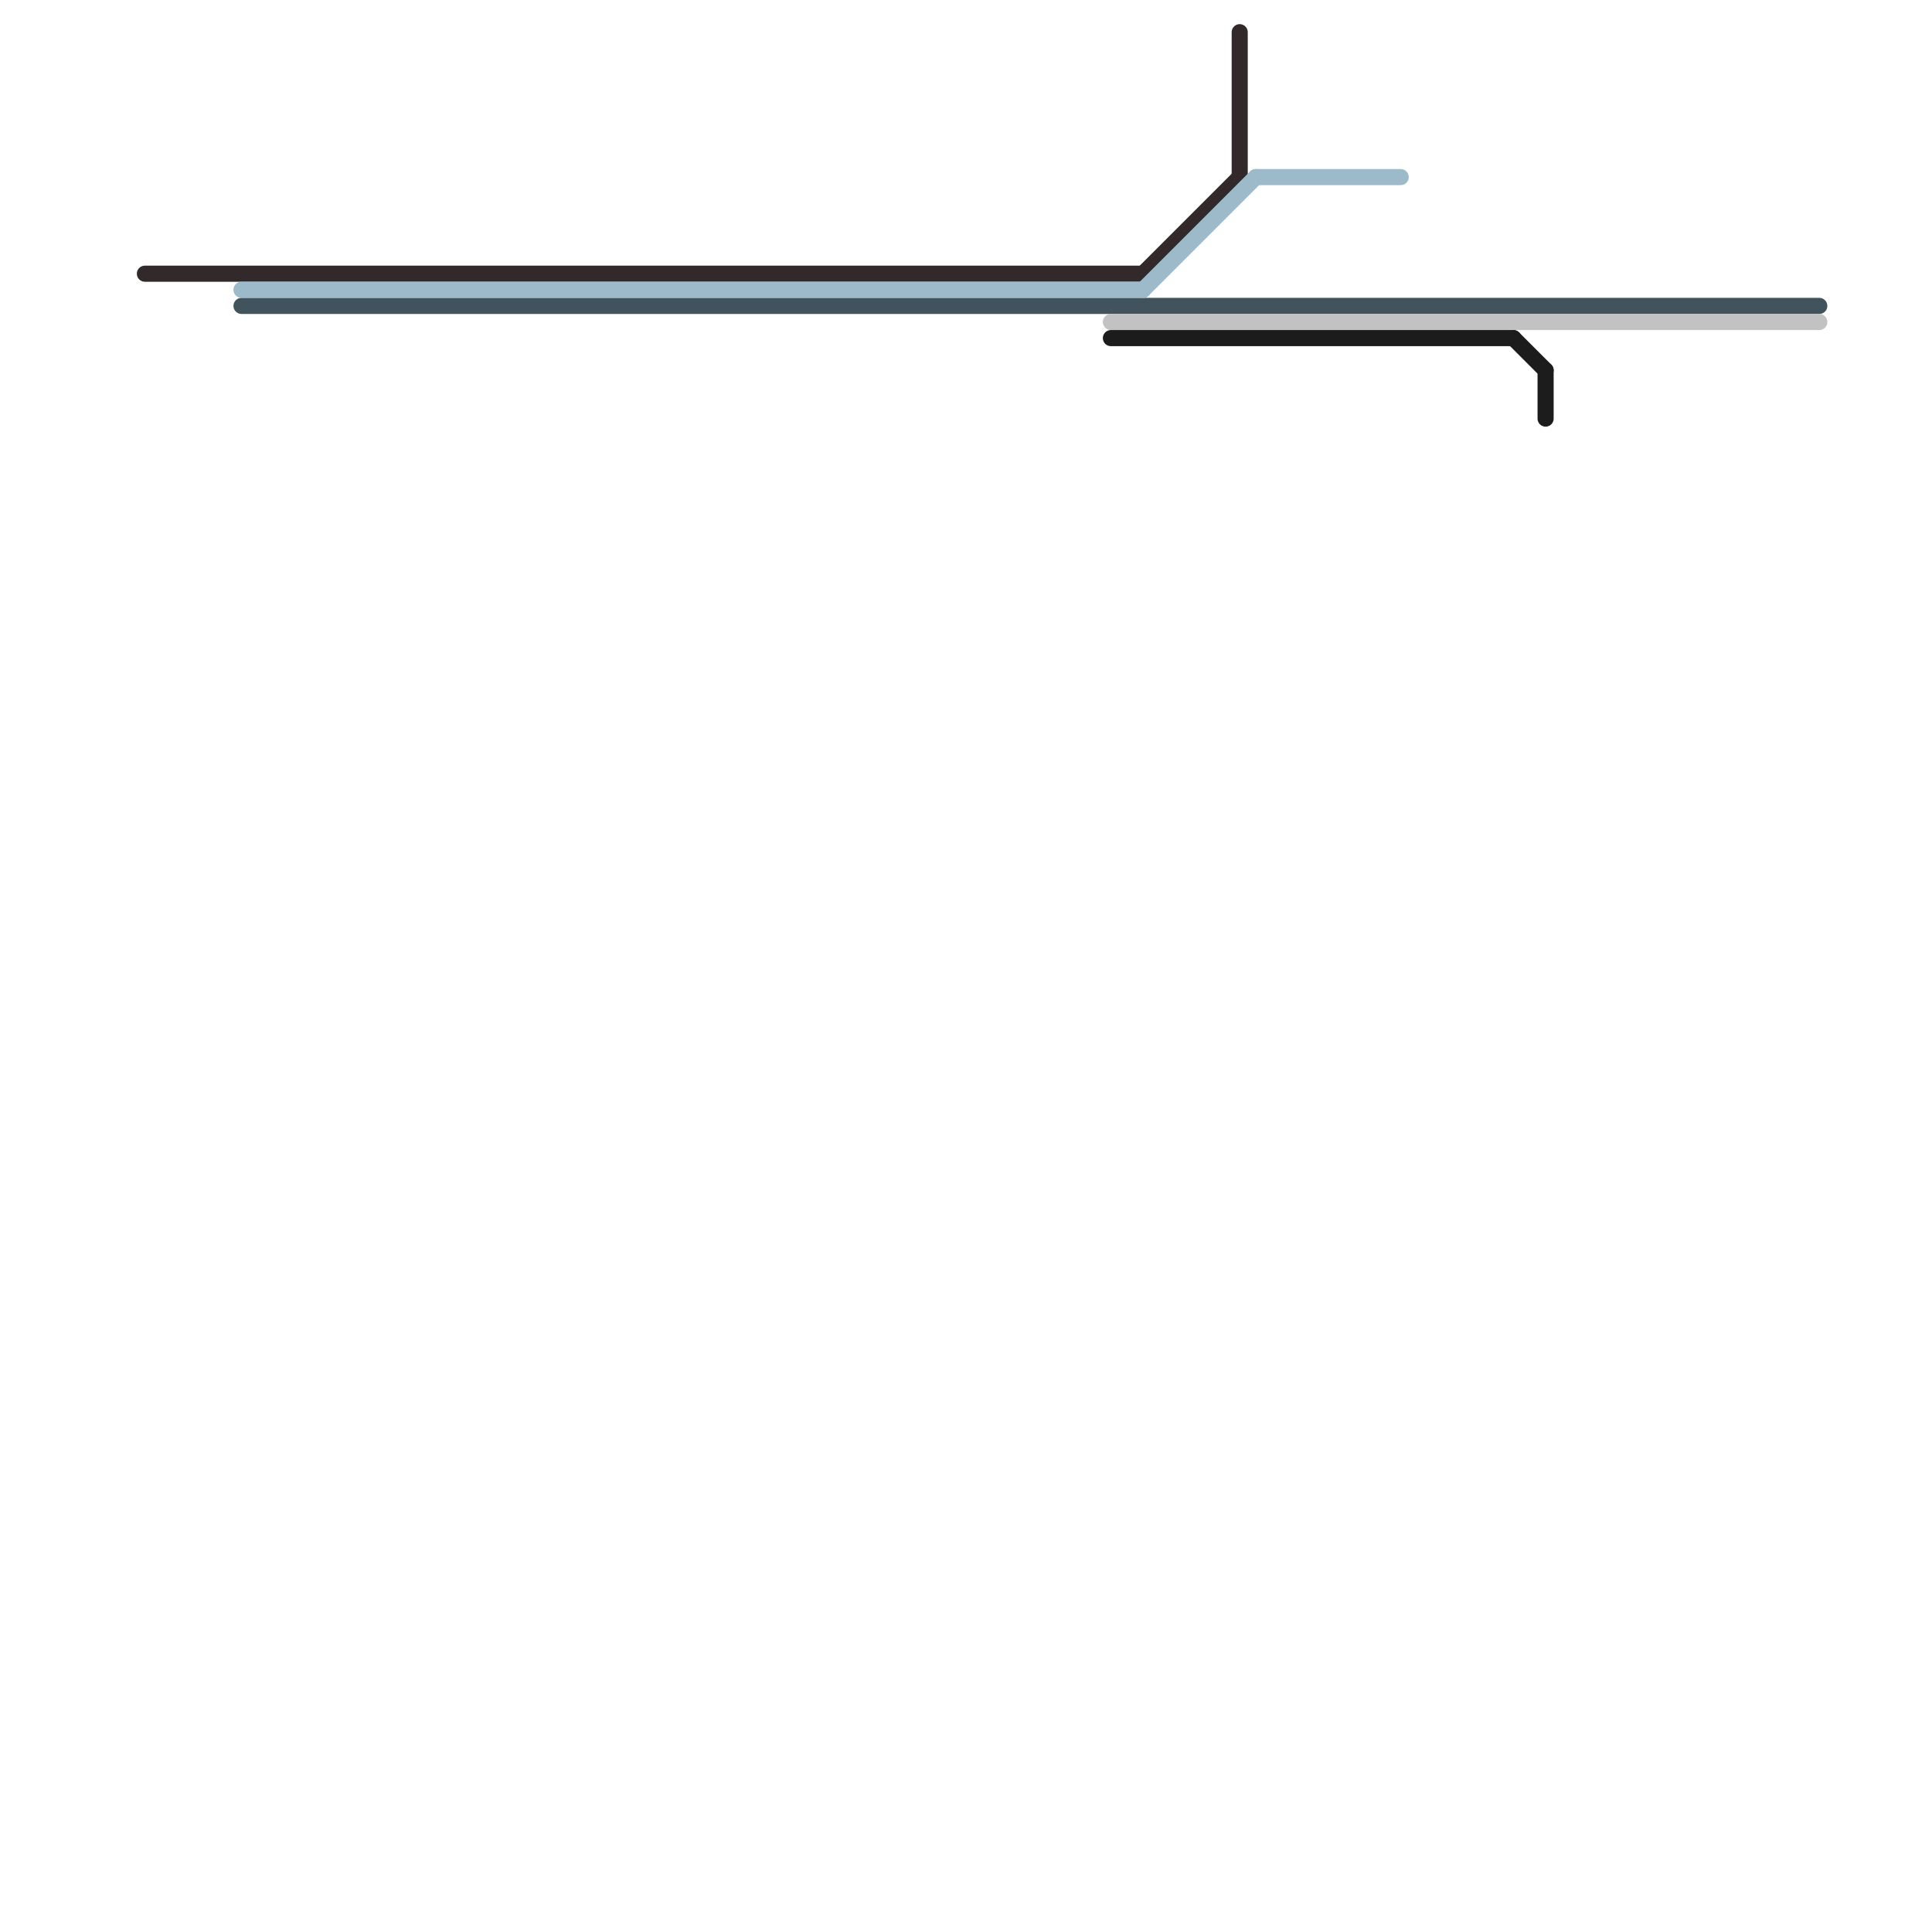 
<svg version="1.1" xmlns="http://www.w3.org/2000/svg" viewBox="0 0 120 120">
<style>text { font: 1px Helvetica; font-weight: 600; white-space: pre; dominant-baseline: central; } line { stroke-width: 1; fill: none; stroke-linecap: round; stroke-linejoin: round; } .c0 { stroke: #322a2a } .c1 { stroke: #41545d } .c2 { stroke: #9cbac9 } .c3 { stroke: #c2c2c2 } .c4 { stroke: #1c1c1c } .w1 { stroke-width: 1; }</style><defs><g id="wm-xf"><circle r="1.2" fill="#000"/><circle r="0.9" fill="#fff"/><circle r="0.6" fill="#000"/><circle r="0.3" fill="#fff"/></g><g id="wm"><circle r="0.6" fill="#000"/><circle r="0.3" fill="#fff"/></g></defs><line class="c0 " x1="9" y1="17" x2="71" y2="17"/><line class="c0 " x1="77" y1="2" x2="77" y2="11"/><line class="c0 " x1="71" y1="17" x2="77" y2="11"/><line class="c1 " x1="15" y1="19" x2="113" y2="19"/><line class="c2 " x1="71" y1="18" x2="78" y2="11"/><line class="c2 " x1="15" y1="18" x2="71" y2="18"/><line class="c2 " x1="78" y1="11" x2="87" y2="11"/><line class="c3 " x1="69" y1="20" x2="113" y2="20"/><line class="c4 " x1="69" y1="21" x2="94" y2="21"/><line class="c4 " x1="94" y1="21" x2="96" y2="23"/><line class="c4 " x1="96" y1="23" x2="96" y2="26"/>
</svg>
